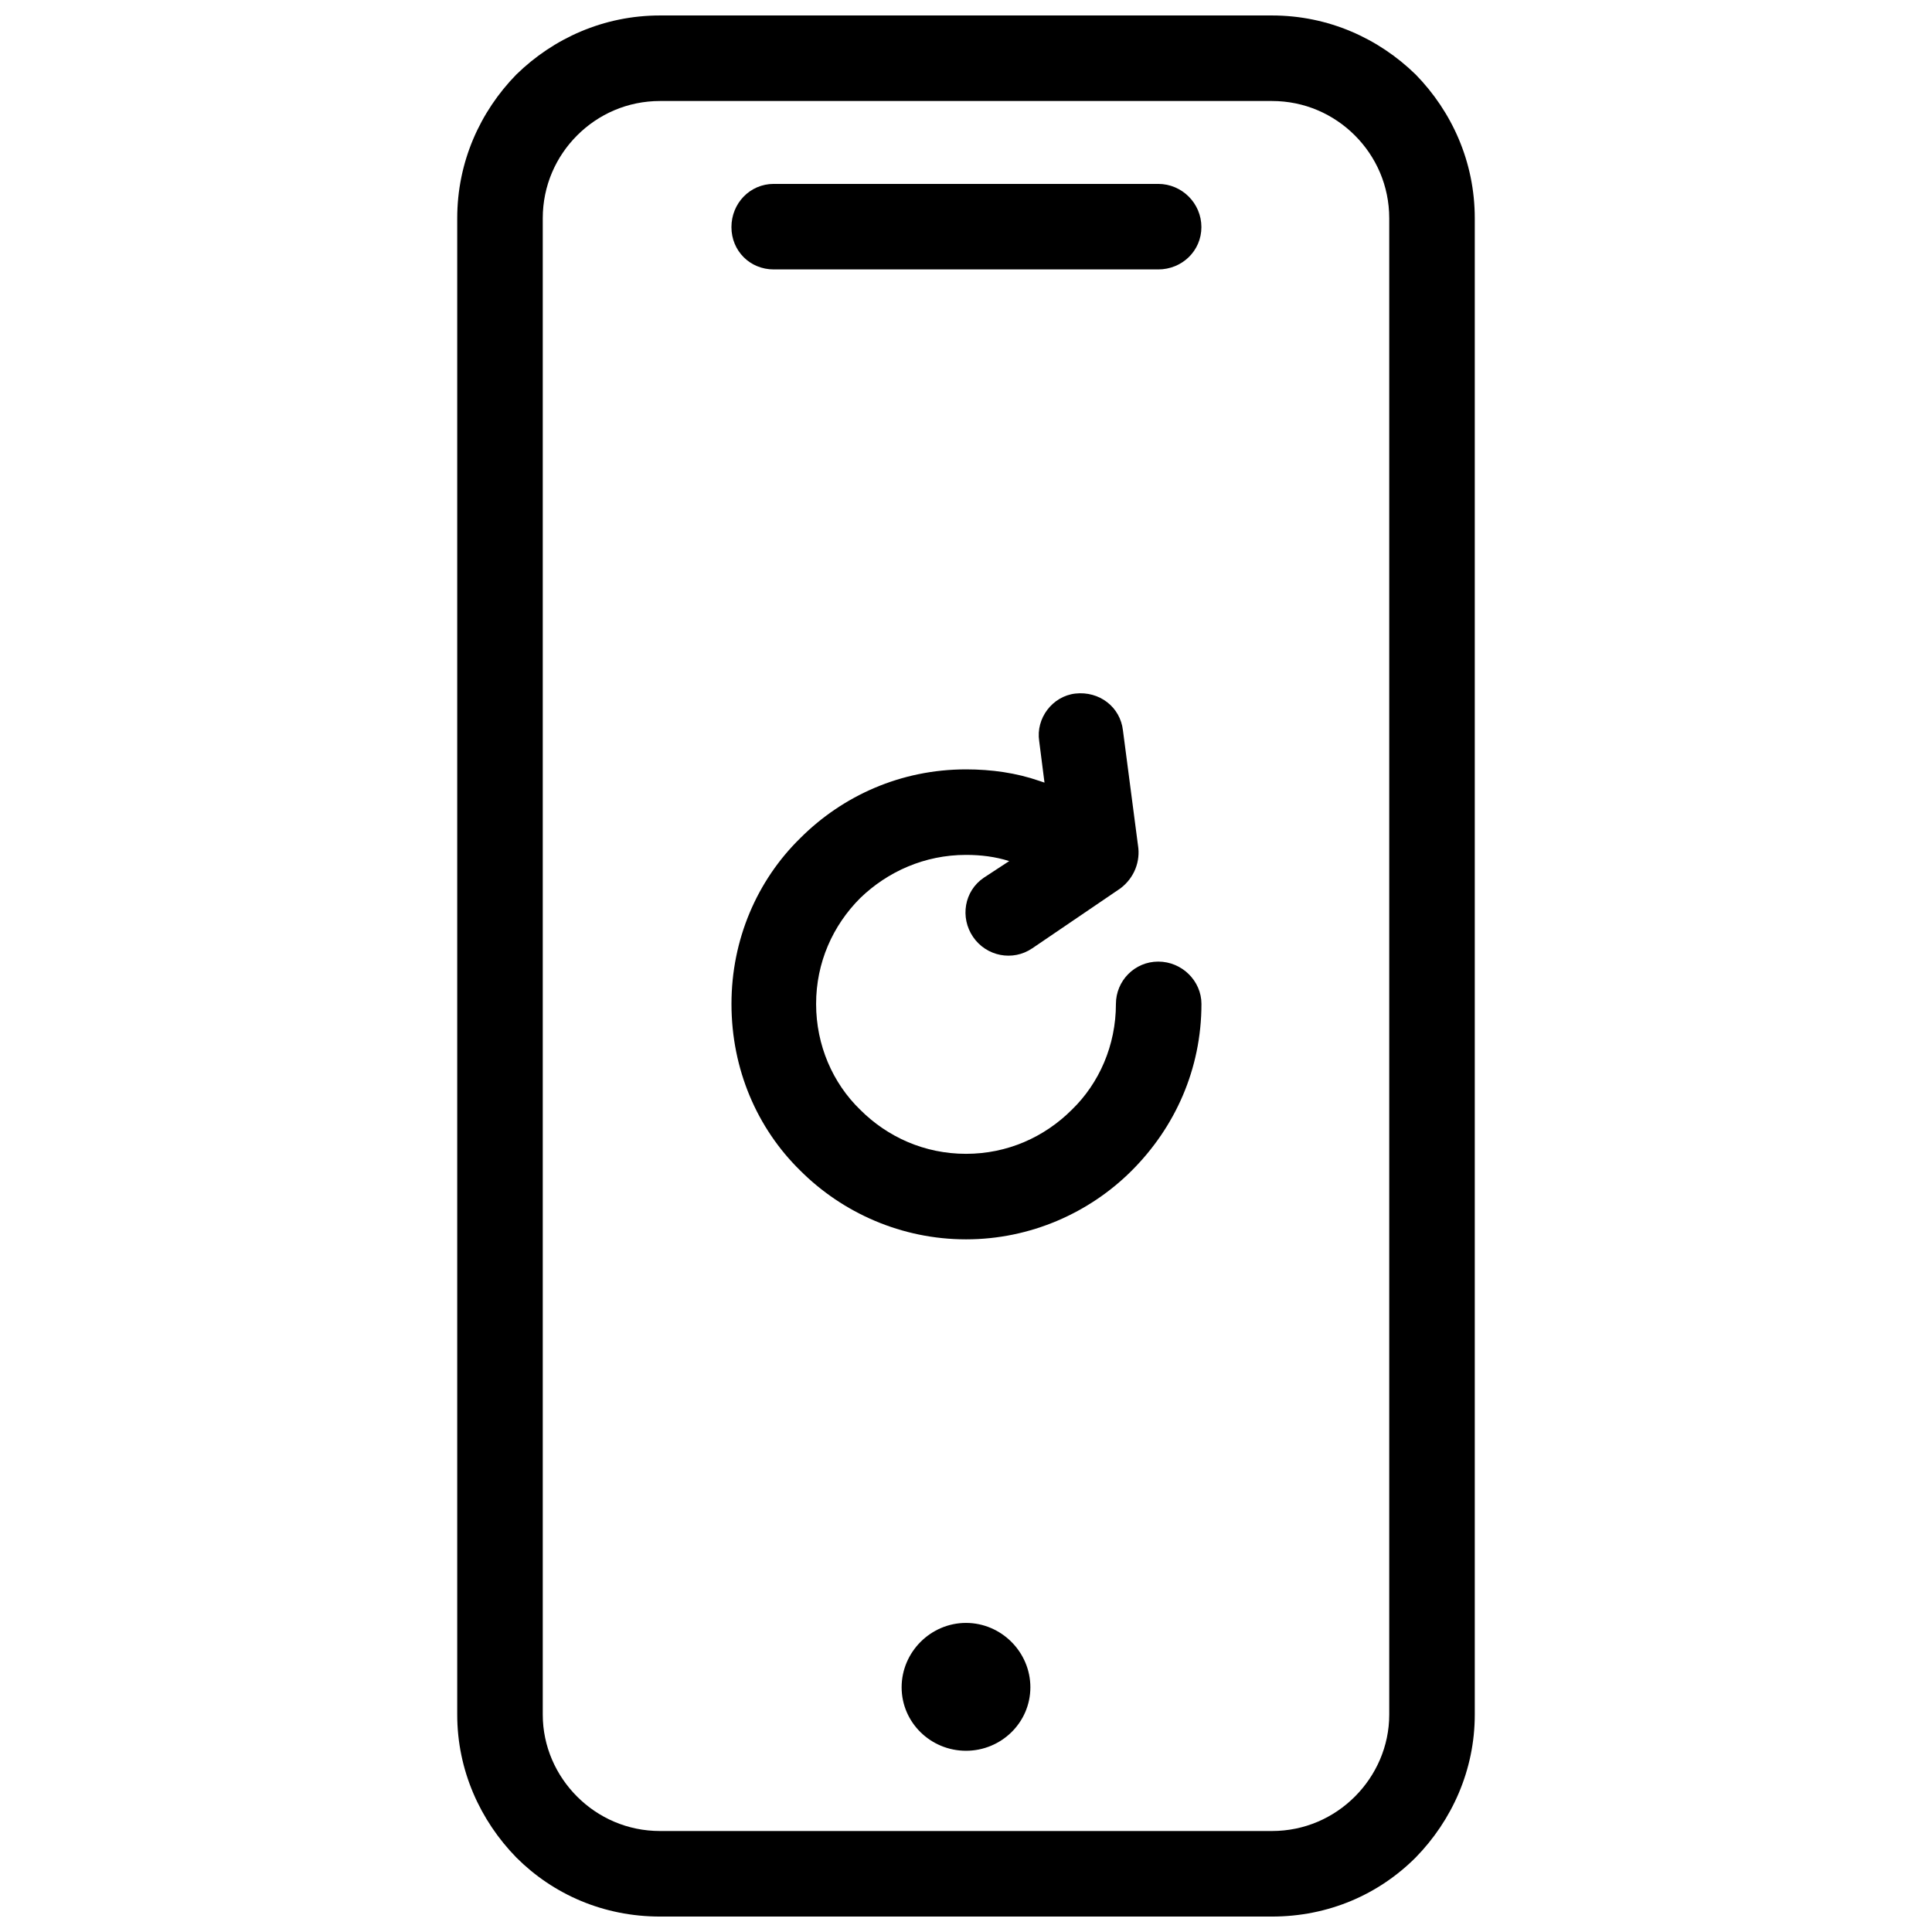 <?xml version="1.0" encoding="UTF-8"?>
<!-- Uploaded to: SVG Repo, www.svgrepo.com, Generator: SVG Repo Mixer Tools -->
<svg width="800px" height="800px" version="1.1" viewBox="144 144 512 512" xmlns="http://www.w3.org/2000/svg">
 <defs>
  <clipPath id="a">
   <path d="m265 148.09h270v503.81h-270z"/>
  </clipPath>
 </defs>
 <g clip-path="url(#a)">
  <path d="m400 574.09c9.348 0 17.059 7.711 17.059 17.059 0 9.348-7.711 16.824-17.059 16.824s-17.059-7.477-17.059-16.824c0-9.348 7.711-17.059 17.059-17.059zm17.527-178.76c-5.141 3.504-12.152 2.102-15.656-3.039-3.504-5.141-2.336-12.152 2.805-15.656l6.777-4.441c-3.738-1.168-7.477-1.637-11.449-1.637-10.984 0-20.797 4.441-28.043 11.449-7.242 7.242-11.684 17.059-11.684 28.043s4.441 21.031 11.684 28.043c7.242 7.242 17.059 11.684 28.043 11.684s20.797-4.441 28.043-11.684c7.242-7.012 11.684-17.059 11.684-28.043 0-6.074 4.906-11.215 11.215-11.215 6.309 0 11.449 5.141 11.449 11.215 0 17.293-7.012 32.715-18.461 44.164-11.215 11.215-26.871 18.227-43.93 18.227s-32.715-7.012-43.93-18.227c-11.449-11.215-18.227-26.871-18.227-44.164 0-17.059 6.777-32.715 18.227-43.93 11.215-11.215 26.641-18.227 43.93-18.227 6.777 0 13.32 0.934 19.395 3.039l1.402 0.469-1.402-10.984c-0.934-6.074 3.504-11.918 9.582-12.617 6.309-0.699 11.918 3.504 12.617 9.816l3.973 30.379c0.699 4.207-0.934 8.645-4.672 11.449l-23.367 15.891zm-98.613-247.23h162.17c14.957 0 28.273 6.074 38.09 15.656 9.582 9.816 15.656 23.133 15.656 38.09v396.55c0 14.723-6.074 28.043-15.656 37.855-9.816 9.816-23.133 15.656-38.09 15.656h-162.17c-14.957 0-28.273-5.844-38.09-15.656-9.582-9.816-15.656-23.133-15.656-37.855v-396.55c0-14.957 6.074-28.273 15.656-38.09 9.816-9.582 23.133-15.656 38.09-15.656zm162.17 22.668h-162.17c-8.645 0-16.359 3.504-21.965 9.113-5.609 5.609-9.113 13.32-9.113 21.965v396.55c0 8.414 3.504 16.125 9.113 21.73 5.609 5.609 13.32 9.113 21.965 9.113h162.17c8.645 0 16.359-3.504 21.965-9.113 5.609-5.609 9.113-13.32 9.113-21.73v-396.55c0-8.645-3.504-16.359-9.113-21.965-5.609-5.609-13.32-9.113-21.965-9.113zm-132.03 44.633c-6.309 0-11.215-4.906-11.215-11.215s4.906-11.449 11.215-11.449h101.88c6.309 0 11.449 5.141 11.449 11.449s-5.141 11.215-11.449 11.215z" fill-rule="evenodd"/>
 </g>
</svg>